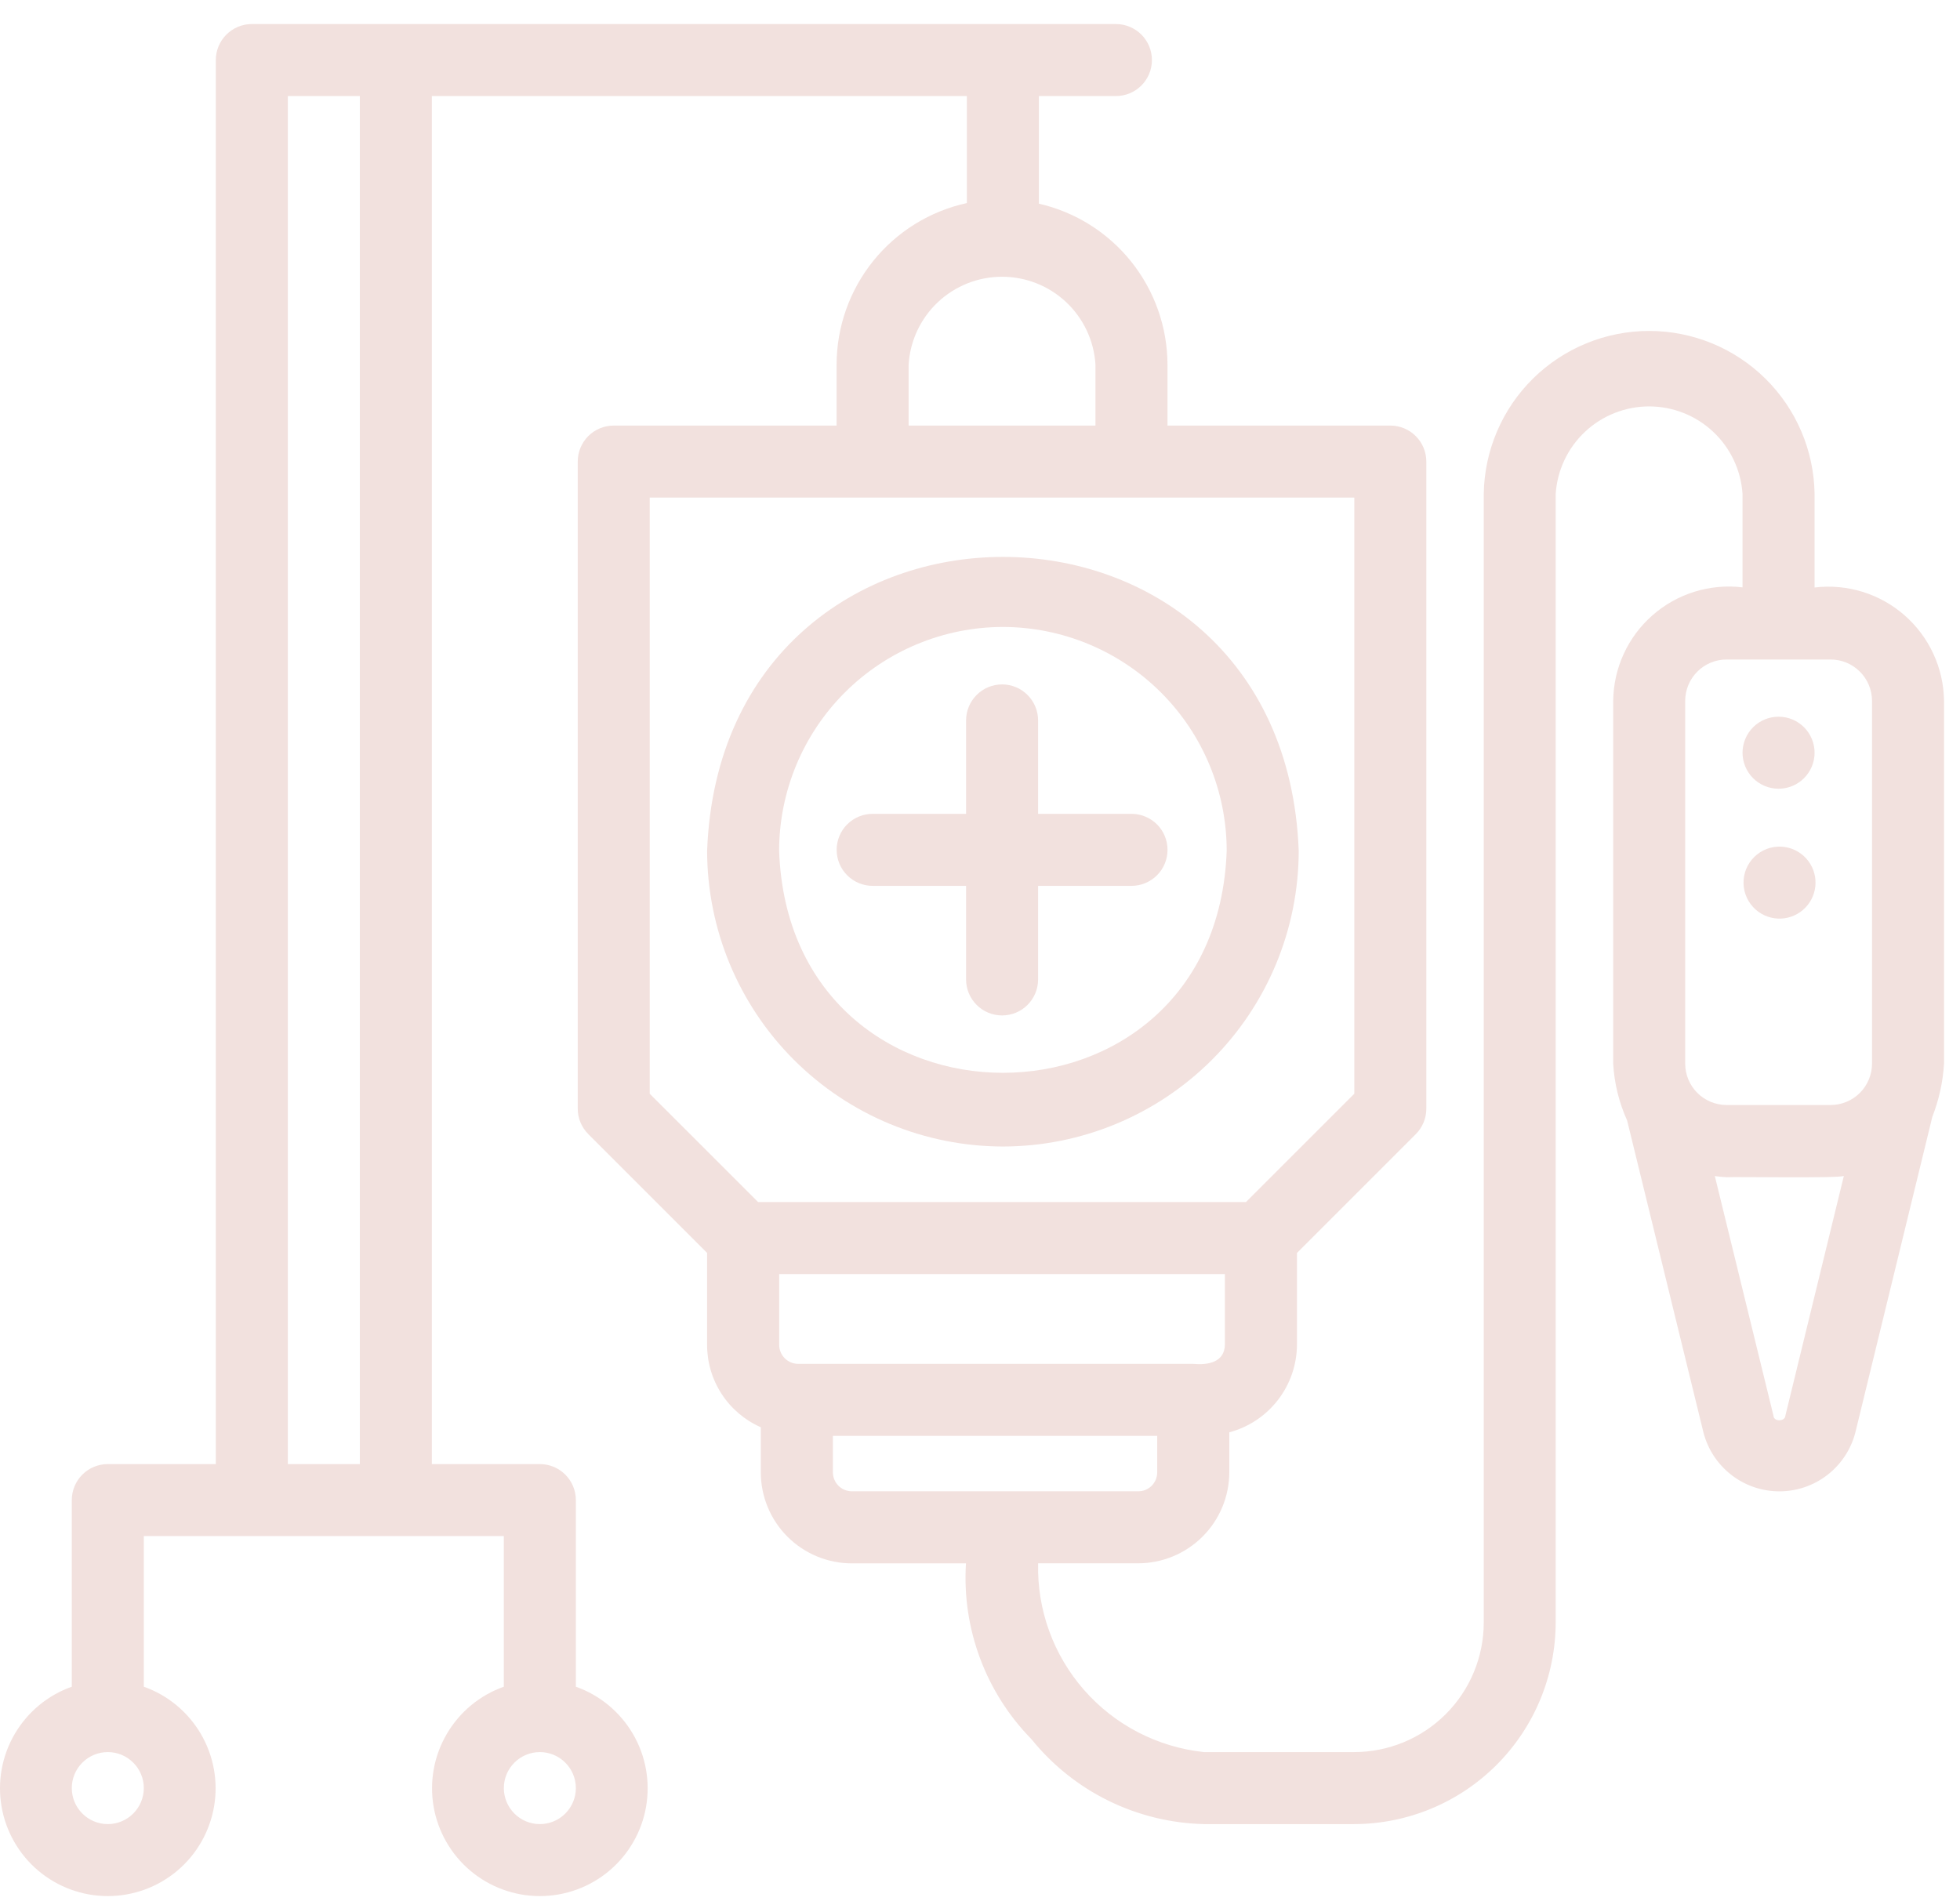 <svg xmlns="http://www.w3.org/2000/svg" width="67" height="65" viewBox="0 0 67 65" fill="none"><path d="M29.83 30.285H33.024V33.485C33.024 33.811 33.154 34.124 33.385 34.355C33.615 34.586 33.929 34.715 34.255 34.715C34.581 34.715 34.895 34.586 35.125 34.355C35.356 34.124 35.486 33.811 35.486 33.485V30.285H38.68C39.006 30.285 39.319 30.155 39.55 29.924C39.781 29.693 39.91 29.38 39.91 29.054C39.91 28.727 39.781 28.414 39.55 28.183C39.319 27.953 39.006 27.823 38.68 27.823H35.486V24.629C35.486 24.303 35.356 23.99 35.125 23.759C34.895 23.528 34.581 23.398 34.255 23.398C33.929 23.398 33.615 23.528 33.385 23.759C33.154 23.99 33.024 24.303 33.024 24.629V27.823H29.83C29.504 27.823 29.191 27.953 28.96 28.183C28.729 28.414 28.6 28.727 28.6 29.054C28.6 29.38 28.729 29.693 28.96 29.924C29.191 30.155 29.504 30.285 29.83 30.285Z" fill="#F2E1DE"></path><path d="M34.283 39.196C36.964 39.193 39.534 38.127 41.43 36.231C43.325 34.336 44.392 31.766 44.395 29.085C43.886 15.689 24.679 15.692 24.172 29.085C24.175 31.765 25.241 34.335 27.137 36.231C29.032 38.126 31.602 39.192 34.283 39.196ZM34.283 21.434C36.311 21.437 38.256 22.244 39.69 23.678C41.124 25.112 41.931 27.057 41.933 29.085C41.575 39.208 26.992 39.207 26.633 29.085C26.636 27.057 27.442 25.112 28.876 23.678C30.31 22.244 32.255 21.437 34.283 21.434Z" fill="#F2E1DE"></path><path d="M66.454 23.961C66.447 23.406 66.324 22.859 66.091 22.355C65.859 21.851 65.523 21.402 65.106 21.036C64.689 20.671 64.199 20.397 63.669 20.233C63.139 20.069 62.58 20.019 62.029 20.085V16.886C62.008 15.401 61.402 13.984 60.344 12.941C59.286 11.899 57.86 11.314 56.375 11.314C54.889 11.314 53.464 11.899 52.405 12.941C51.347 13.984 50.742 15.401 50.72 16.886V55.468C50.72 56.644 50.253 57.77 49.422 58.601C48.591 59.432 47.464 59.899 46.289 59.899H41.157C39.574 59.732 38.111 58.976 37.061 57.78C36.01 56.584 35.448 55.036 35.487 53.445H38.901C39.727 53.446 40.52 53.118 41.105 52.535C41.69 51.952 42.02 51.161 42.022 50.335V48.967C42.684 48.791 43.269 48.401 43.687 47.858C44.105 47.316 44.333 46.651 44.335 45.966V42.836L48.396 38.774C48.627 38.544 48.757 38.23 48.757 37.904V15.78C48.757 15.453 48.627 15.14 48.396 14.909C48.166 14.679 47.852 14.549 47.526 14.549H39.909V12.463C39.905 11.184 39.468 9.945 38.67 8.946C37.872 7.947 36.759 7.248 35.513 6.963V3.284H38.146C38.473 3.284 38.786 3.154 39.017 2.923C39.248 2.692 39.377 2.379 39.377 2.053C39.377 1.727 39.248 1.414 39.017 1.183C38.786 0.952 38.473 0.822 38.146 0.822H8.608C8.282 0.822 7.969 0.952 7.738 1.183C7.507 1.414 7.377 1.727 7.377 2.053V50.053H3.685C3.359 50.053 3.045 50.183 2.815 50.413C2.584 50.644 2.454 50.957 2.454 51.284V57.664C1.635 57.954 0.945 58.525 0.506 59.275C0.066 60.024 -0.094 60.905 0.053 61.762C0.201 62.618 0.646 63.395 1.31 63.955C1.975 64.515 2.816 64.822 3.685 64.822C4.554 64.822 5.395 64.515 6.06 63.955C6.724 63.395 7.169 62.618 7.317 61.762C7.464 60.905 7.304 60.024 6.864 59.275C6.425 58.525 5.735 57.954 4.916 57.664V52.514H17.223V57.664C16.404 57.954 15.714 58.525 15.275 59.275C14.835 60.024 14.675 60.905 14.822 61.762C14.97 62.618 15.415 63.395 16.079 63.955C16.744 64.515 17.585 64.822 18.454 64.822C19.323 64.822 20.164 64.515 20.829 63.955C21.493 63.395 21.939 62.618 22.086 61.762C22.233 60.905 22.073 60.024 21.634 59.275C21.194 58.525 20.504 57.954 19.685 57.664V51.284C19.685 50.957 19.555 50.644 19.324 50.413C19.094 50.183 18.781 50.053 18.454 50.053H14.762V3.284H33.051V6.942C31.791 7.217 30.663 7.914 29.853 8.918C29.043 9.923 28.6 11.173 28.598 12.463V14.549H20.98C20.653 14.549 20.34 14.679 20.109 14.909C19.879 15.14 19.749 15.453 19.749 15.78V37.902C19.749 38.228 19.879 38.541 20.11 38.772L24.171 42.833V45.963C24.168 46.563 24.34 47.15 24.667 47.653C24.993 48.156 25.459 48.552 26.007 48.794V50.337C26.008 51.162 26.336 51.953 26.919 52.536C27.503 53.119 28.294 53.447 29.119 53.447H33.02C32.951 54.55 33.115 55.656 33.501 56.691C33.887 57.727 34.486 58.67 35.26 59.459C35.973 60.342 36.869 61.059 37.887 61.56C38.905 62.061 40.02 62.334 41.154 62.361H46.287C48.114 62.358 49.865 61.631 51.157 60.339C52.449 59.047 53.176 57.295 53.179 55.468V16.886C53.232 16.075 53.591 15.315 54.184 14.759C54.777 14.204 55.56 13.894 56.372 13.894C57.185 13.894 57.967 14.204 58.56 14.759C59.153 15.315 59.513 16.075 59.566 16.886V20.08C59.014 20.014 58.456 20.065 57.926 20.229C57.395 20.393 56.906 20.668 56.489 21.034C56.072 21.4 55.736 21.85 55.505 22.354C55.273 22.858 55.151 23.406 55.145 23.961V36.363C55.182 37.034 55.344 37.693 55.621 38.305L58.231 48.976C58.38 49.551 58.716 50.06 59.185 50.424C59.655 50.788 60.232 50.985 60.826 50.985C61.42 50.985 61.998 50.788 62.467 50.424C62.937 50.06 63.273 49.551 63.422 48.976L66.054 38.181C66.282 37.6 66.417 36.986 66.454 36.363V23.961ZM3.685 62.361C3.359 62.361 3.045 62.231 2.815 62C2.584 61.769 2.454 61.456 2.454 61.13C2.454 60.803 2.584 60.49 2.815 60.26C3.045 60.029 3.359 59.899 3.685 59.899C4.011 59.899 4.324 60.029 4.555 60.26C4.786 60.49 4.916 60.803 4.916 61.13C4.916 61.456 4.786 61.769 4.555 62C4.324 62.231 4.011 62.361 3.685 62.361ZM18.454 62.361C18.128 62.361 17.815 62.231 17.584 62C17.353 61.769 17.223 61.456 17.223 61.13C17.223 60.803 17.353 60.49 17.584 60.26C17.815 60.029 18.128 59.899 18.454 59.899C18.781 59.899 19.094 60.029 19.324 60.26C19.555 60.49 19.685 60.803 19.685 61.13C19.685 61.456 19.555 61.769 19.324 62C19.094 62.231 18.781 62.361 18.454 62.361ZM12.3 50.053H9.839V3.284H12.3V50.053ZM27.28 46.627C27.194 46.626 27.11 46.608 27.031 46.574C26.952 46.54 26.88 46.491 26.82 46.43C26.761 46.368 26.713 46.296 26.681 46.216C26.65 46.136 26.634 46.051 26.635 45.966V43.557H41.871V45.966C41.862 46.581 41.285 46.672 40.79 46.627H27.28ZM31.06 12.463C31.11 11.65 31.469 10.887 32.062 10.329C32.655 9.772 33.439 9.461 34.254 9.461C35.068 9.461 35.852 9.772 36.445 10.329C37.038 10.887 37.397 11.65 37.447 12.463V14.549H31.06V12.463ZM22.21 17.011H46.295V37.392L42.592 41.095H25.915L22.21 37.392V17.011ZM28.471 50.335V49.088H39.558V50.335C39.558 50.421 39.541 50.506 39.508 50.586C39.475 50.665 39.426 50.737 39.365 50.798C39.303 50.858 39.23 50.906 39.15 50.938C39.07 50.969 38.985 50.985 38.898 50.983H29.121C28.949 50.983 28.784 50.915 28.662 50.794C28.54 50.672 28.472 50.507 28.471 50.335ZM57.606 23.961C57.606 23.586 57.755 23.227 58.02 22.962C58.285 22.696 58.644 22.547 59.019 22.547H62.58C62.954 22.547 63.313 22.697 63.578 22.962C63.843 23.227 63.992 23.586 63.993 23.961V36.363C63.992 36.738 63.843 37.097 63.578 37.362C63.314 37.627 62.954 37.777 62.58 37.777H59.019C58.644 37.777 58.285 37.627 58.02 37.362C57.755 37.097 57.606 36.738 57.606 36.363V23.961ZM61.03 48.401C61.023 48.596 60.634 48.617 60.624 48.401L58.619 40.206C58.752 40.226 58.885 40.24 59.019 40.246C59.284 40.225 62.887 40.289 63.03 40.201L61.03 48.401Z" fill="#F2E1DE"></path><path d="M59.659 26.201C59.783 26.503 60.022 26.744 60.323 26.869C60.624 26.995 60.963 26.996 61.266 26.872C61.568 26.748 61.808 26.509 61.934 26.208C62.06 25.907 62.061 25.568 61.937 25.266C61.875 25.116 61.785 24.98 61.671 24.865C61.557 24.751 61.422 24.66 61.273 24.597C61.123 24.535 60.963 24.503 60.802 24.502C60.64 24.502 60.48 24.533 60.33 24.594C60.181 24.656 60.044 24.746 59.93 24.86C59.815 24.974 59.724 25.109 59.662 25.259C59.599 25.408 59.567 25.568 59.566 25.73C59.566 25.891 59.597 26.051 59.659 26.201Z" fill="#F2E1DE"></path><path d="M60.326 31.297C60.611 31.425 60.933 31.44 61.228 31.339C61.523 31.238 61.769 31.029 61.916 30.754C62.063 30.479 62.1 30.158 62.02 29.857C61.939 29.556 61.748 29.296 61.483 29.131C61.34 29.041 61.18 28.982 61.014 28.957C60.847 28.932 60.676 28.941 60.513 28.985C60.35 29.028 60.198 29.105 60.066 29.21C59.934 29.315 59.824 29.445 59.745 29.594C59.665 29.743 59.617 29.907 59.604 30.075C59.59 30.243 59.611 30.412 59.666 30.572C59.72 30.732 59.807 30.878 59.921 31.003C60.034 31.128 60.172 31.228 60.326 31.297Z" fill="#F2E1DE"></path></svg>